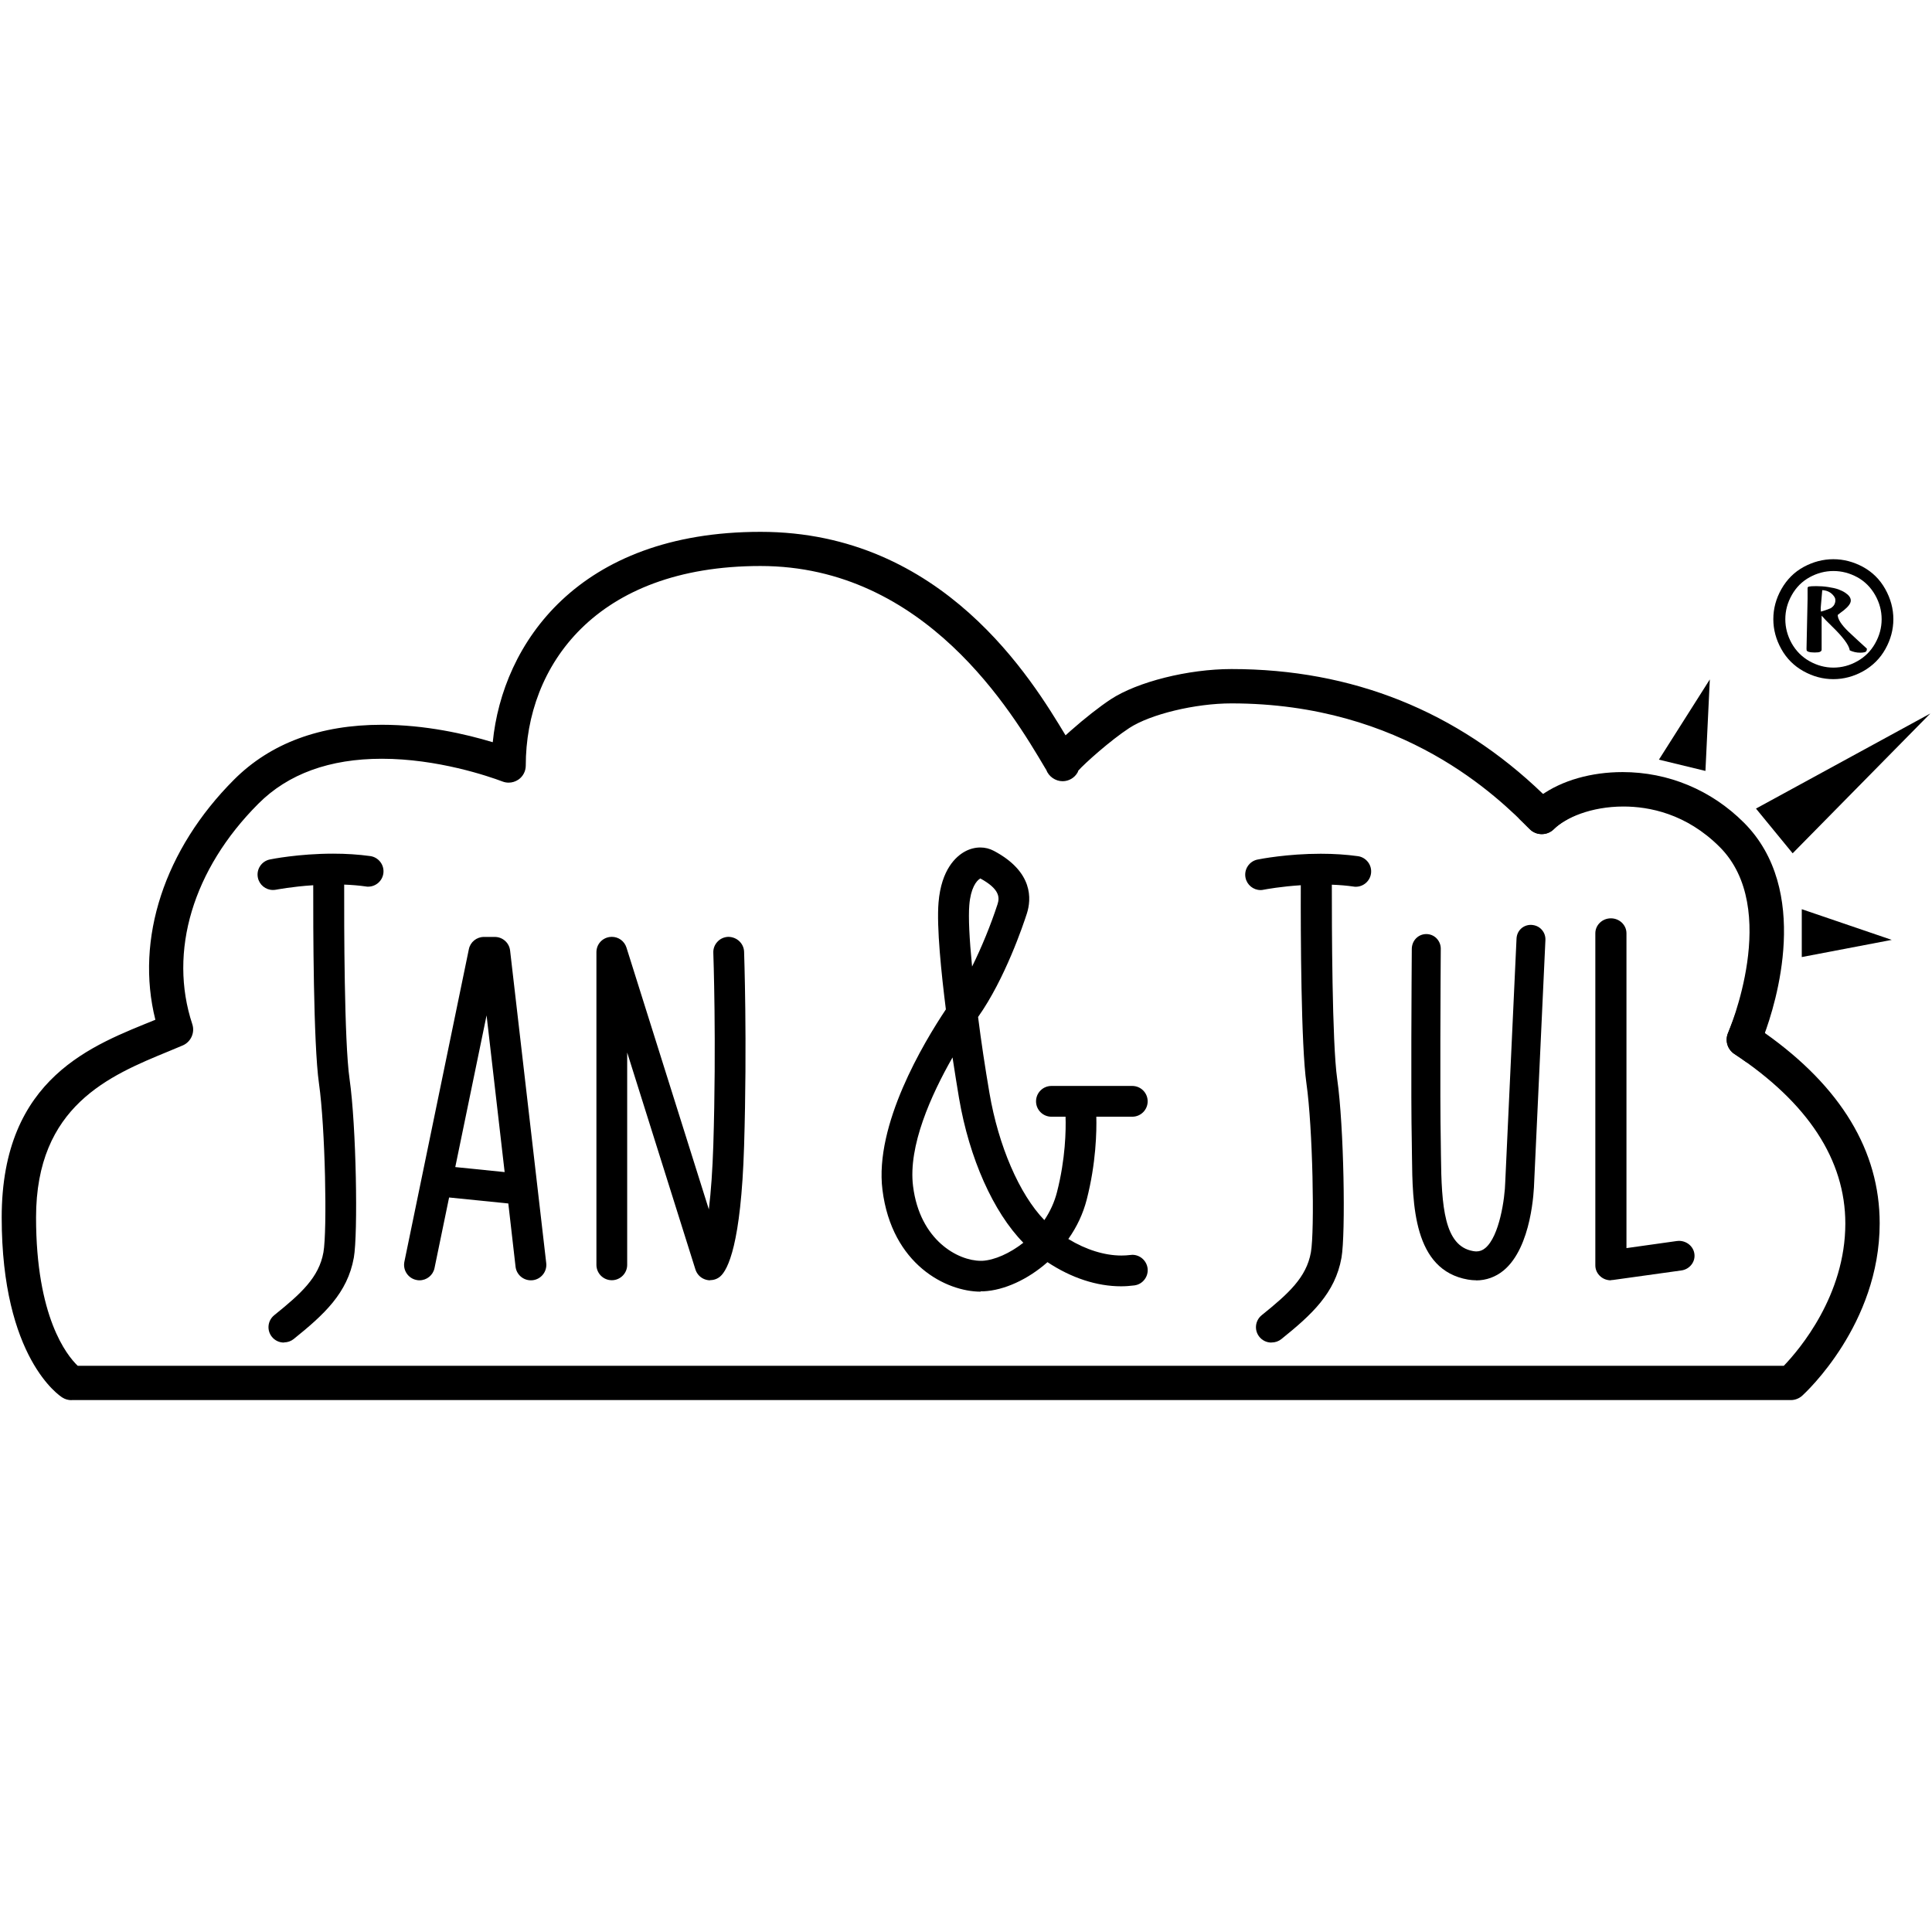 <?xml version="1.0" encoding="UTF-8"?>
<svg id="Calque_1" data-name="Calque 1" xmlns="http://www.w3.org/2000/svg" viewBox="0 0 216 216">
  <defs>
    <style>
      .cls-1 {
        fill: #000;
        stroke-width: 0px;
      }
    </style>
  </defs>
  <path class="cls-1" d="M7.99,156.54c-.36,0-.71-.1-1.01-.29-.28-.17-6.79-4.4-6.79-20.14s10.33-19.29,17.18-22.1c-2.27-9.04,1.01-19.06,8.81-26.86,4.07-4.06,9.61-6.12,16.51-6.12,4.87,0,9.35,1.03,12.4,1.95,1.08-10.98,9.51-23.52,29.94-23.52s30.4,16.62,34.1,22.75c.18-.16.37-.33.58-.52,1.56-1.38,3.22-2.68,4.46-3.5,2.98-1.96,8.67-3.39,13.51-3.39,13.5,0,25.22,4.7,34.83,13.96.11-.08.33.17.45.1,2.3-1.43,4.93-1.04,8.11-1.04,5.1,0,9.51,1.17,13.16,4.81,6.85,6.85,3.9,17.55,2.32,22.27-.11.34.85.33.76.59,8.52,6.03,12.84,13.19,12.84,21.28,0,11.3-8.3,18.94-8.65,19.26s-.81.5-1.28.5H7.99ZM199.42,152.71c1.77-1.84,6.89-7.88,6.89-15.91,0-7.13-4.18-13.51-12.41-18.97-.78-.52-1.07-1.51-.69-2.37,0-.02.1-.24.25-.64.66-1.73,2.83-6.74,2.59-11.73-.15-3.06-1.32-6.25-3.61-8.53-2.07-2.07-4.43-3.4-6.47-4.03-1.64-.5-3.09-.64-4.36-.64-3.08,0-5.76,1.2-7.23,2.25-.25.18-.48.37-.66.55-.36.36-.84.56-1.35.56s-.99-.2-1.35-.56c-3.48-3.48-14.05-14.05-33.35-14.05-4.04,0-9.05,1.21-11.41,2.75-2.12,1.39-4.95,3.92-5.72,4.78h.01s-.02.1-.08.2c-.34.6-.98.97-1.67.97-.8,0-1.55-.52-1.83-1.27l-.13-.21c-3.66-6.18-13.36-22.58-31.82-22.58s-26.24,11.21-26.24,22.31c0,.63-.31,1.22-.82,1.57-.33.22-.7.34-1.09.34-.23,0-.46-.04-.67-.12-1.59-.6-7.29-2.55-13.51-2.55-5.83,0-10.48,1.69-13.8,5.02-7.33,7.33-10.08,16.54-7.39,24.66.31.94-.16,1.98-1.07,2.37-.51.22-1.04.43-1.58.66-6.6,2.71-14.82,6.1-14.82,18.57,0,11.13,3.43,15.41,4.66,16.59h190.75-.02Z"/>
  <polygon class="cls-1" points="201.44 101.65 211.5 105.08 201.44 107 201.44 101.65"/>
  <polygon class="cls-1" points="185.47 84.93 191.16 75.96 190.67 86.19 185.47 84.93"/>
  <polygon class="cls-1" points="200.42 95.4 196.32 90.4 215.81 79.77 200.42 95.4"/>
  <g>
    <path class="cls-1" d="M109.65,144.41c-3.85,0-9.94-3.02-10.99-11.38-.91-7.27,4.61-16.46,7.09-20.18-.5-3.97-1.05-9.22-.82-11.95.31-3.73,1.98-5.17,2.95-5.7.55-.3,1.14-.45,1.73-.45.53,0,1.04.13,1.51.38,4.42,2.35,4.2,5.41,3.68,7.02-.38,1.18-2.43,7.29-5.45,11.55.34,2.71.79,5.68,1.27,8.49,1.01,5.92,3.34,11.32,6.14,14.22.65-.97,1.13-2.02,1.41-3.12.96-3.73,1.01-6.98.96-8.44h-1.58c-.95,0-1.72-.77-1.72-1.72s.77-1.72,1.72-1.72h9.04c.95,0,1.72.77,1.72,1.72s-.77,1.72-1.72,1.72h-4.02c.04,1.6-.02,5.18-1.08,9.29-.4,1.54-1.08,3.01-2.05,4.38,1.96,1.2,4.06,1.85,5.93,1.85.34,0,.67-.02.99-.06.08-.01.16-.02.24-.02.85,0,1.58.64,1.7,1.49.06.45-.06.91-.34,1.27-.28.37-.68.6-1.14.66-.48.06-.98.1-1.48.1-2.71,0-5.56-.93-8.23-2.7-2.19,1.94-4.85,3.15-7.14,3.26h-.34v.03ZM106.5,118.21c-2.41,4.23-4.98,9.92-4.42,14.4.76,6.09,5.05,8.35,7.57,8.35h.17c1.36-.07,3.09-.84,4.59-2.02-3.35-3.42-6.04-9.42-7.19-16.17-.22-1.31-.47-2.87-.73-4.57h.01ZM109.59,98.22c-.44.25-1.07,1.09-1.22,2.97-.11,1.34,0,3.71.31,6.87,1.06-2.13,2.1-4.67,2.85-6.98.25-.77.21-1.7-1.93-2.87h-.01Z"/>
    <path class="cls-1" d="M31.74,150.1c-.52,0-1.01-.23-1.34-.64-.6-.74-.48-1.82.26-2.42,2.99-2.41,5-4.22,5.5-7.03.43-2.41.21-13.92-.5-18.89-.63-4.43-.65-17.7-.64-22.15-2.38.15-4.14.5-4.16.5-.12.02-.23.03-.35.03-.81,0-1.52-.58-1.68-1.38-.19-.93.41-1.84,1.34-2.03.13-.03,3.23-.65,7.07-.65,1.46,0,2.85.09,4.15.27.45.06.86.3,1.14.67s.39.82.33,1.27c-.12.85-.85,1.48-1.7,1.48h0c-.08,0-.16,0-.24-.02-.77-.11-1.59-.18-2.44-.21-.01,4.42,0,17.56.6,21.72.76,5.32.95,17.31.48,19.98-.71,3.98-3.34,6.38-6.72,9.1-.31.25-.69.38-1.08.38v.02Z"/>
    <path class="cls-1" d="M142.14,150.1c-.52,0-1.01-.23-1.34-.64-.6-.74-.48-1.82.26-2.42,2.99-2.41,5-4.22,5.5-7.03.43-2.41.21-13.92-.5-18.89-.6-4.2-.65-16.65-.63-22.15-2.18.14-3.84.44-4.15.5-.12.03-.24.04-.35.04-.81,0-1.52-.58-1.68-1.38-.09-.45,0-.91.25-1.29s.64-.65,1.09-.74c.33-.07,3.36-.65,7.07-.65,1.46,0,2.85.09,4.15.27.45.06.86.3,1.14.67s.39.82.33,1.27c-.12.85-.85,1.48-1.7,1.48h0c-.08,0-.16,0-.24-.02-.76-.11-1.58-.18-2.44-.21,0,4.45.02,17.69.6,21.72.76,5.31.95,17.3.48,19.98-.71,3.98-3.34,6.38-6.72,9.1-.31.25-.69.38-1.08.38h-.03Z"/>
    <path class="cls-1" d="M59.35,143.14c-.87,0-1.61-.65-1.71-1.52l-.81-7.07-6.62-.67-1.63,7.89c-.16.8-.87,1.37-1.68,1.37-.12,0-.24-.01-.35-.04-.45-.09-.84-.36-1.09-.74s-.34-.84-.25-1.29l7.21-34.95c.16-.8.87-1.37,1.68-1.37h1.22c.87,0,1.61.65,1.71,1.52l4.04,34.95c.11.94-.57,1.8-1.51,1.91-.07,0-.13.01-.2.01h0ZM56.42,131.04l-2.02-17.52-3.5,16.96,5.52.56Z"/>
    <path class="cls-1" d="M79.39,143.14c-.16,0-.32-.02-.47-.07-.56-.16-.99-.58-1.17-1.14l-7.63-24.26v23.74c0,.95-.77,1.72-1.72,1.72s-1.72-.77-1.72-1.72v-34.95c0-.86.61-1.57,1.46-1.7.09-.01.18-.02.26-.02.76,0,1.41.48,1.64,1.2l9.21,29.27c.24-1.99.41-4.41.5-7.18.36-11.62,0-21.42,0-21.51-.02-.46.15-.9.46-1.23.31-.34.74-.53,1.2-.55h0c.98,0,1.74.74,1.78,1.65,0,.1.36,9.93,0,21.75-.34,10.98-1.82,13.84-2.67,14.57-.31.27-.71.41-1.12.41v.02Z"/>
    <path class="cls-1" d="M165.05,143.14c-.3,0-.61-.03-.92-.08-6.13-1.06-6.21-8.43-6.27-13.82,0-.53-.01-1.05-.02-1.54-.11-4.93-.02-18.85,0-21.59,0-.96.73-1.68,1.62-1.68.44,0,.85.17,1.15.48.3.31.47.72.47,1.15-.02,2.8-.1,16.68,0,21.57.01.51.02,1.04.02,1.57.06,5.7.37,10.1,3.58,10.67.13.02.25.04.37.04.38,0,.7-.12,1-.37,1.59-1.31,2.2-5.57,2.24-7.42l1.26-27.18c.04-.88.73-1.54,1.61-1.54.51.02.91.21,1.2.53s.44.73.42,1.17l-1.26,27.14c-.02.72-.25,7.2-3.43,9.81-.88.72-1.94,1.1-3.06,1.1h.01Z"/>
    <path class="cls-1" d="M180.1,143.14c-.42,0-.82-.14-1.13-.4-.39-.32-.61-.78-.61-1.27v-37.13c0-.92.78-1.67,1.74-1.67s1.74.75,1.74,1.67v35.2l5.62-.79c.08-.01.17-.02.25-.02.86,0,1.6.61,1.72,1.42.07.43-.04.86-.3,1.21-.28.37-.69.62-1.17.68l-7.61,1.06c-.09.01-.17.02-.25.02v.02Z"/>
  </g>
  <path class="cls-1" d="M195.47,118.82c-.09,0-.17-.03-.24-.08-.43-.31-.87-.61-1.33-.91-.78-.52-1.07-1.51-.69-2.37.06-.14,5.93-13.9-.95-20.77-3.74-3.74-7.91-4.52-10.76-4.52-3.62,0-6.51,1.27-7.77,2.53-.36.36-.84.56-1.36.56s-.99-.2-1.35-.56c-.33-.33-.71-.71-1.16-1.15-.13-.16-.16-.44-.02-.59.65-.68,1.52-1.39,2.43-2.02,2.37-1.7,5.66-2.62,9.14-2.62,5.1,0,9.91,2,13.56,5.65,7.53,7.53,3.61,20.16,2.22,23.85-.39,1.03-.87,2-1.37,2.81-.06.1-.16.16-.27.19h-.08,0Z"/>
  <g>
    <path class="cls-1" d="M204.97,62.52c1.15,0,2.25.29,3.31.86,1.06.58,1.89,1.4,2.49,2.47.6,1.07.91,2.2.91,3.37s-.3,2.28-.89,3.34c-.59,1.06-1.42,1.88-2.48,2.48-1.06.59-2.17.89-3.34.89s-2.28-.3-3.34-.89c-1.06-.59-1.89-1.42-2.48-2.48-.59-1.06-.89-2.17-.89-3.34s.3-2.3.91-3.37c.61-1.07,1.44-1.9,2.49-2.47,1.06-.57,2.16-.86,3.31-.86h0ZM204.98,63.84c-.92,0-1.81.23-2.65.69s-1.51,1.12-2,1.99c-.49.86-.73,1.77-.73,2.71s.24,1.84.71,2.69c.48.85,1.14,1.52,1.99,2s1.75.72,2.68.72,1.84-.24,2.68-.72c.85-.48,1.51-1.14,1.99-2,.48-.85.72-1.75.72-2.69s-.24-1.85-.73-2.71c-.49-.86-1.16-1.53-2-1.99-.85-.46-1.74-.69-2.66-.69h0Z"/>
    <path class="cls-1" d="M201.97,72.59l.12-5.66v-1.19c0-.08.05-.13.16-.16s.37-.05.81-.05.88.03,1.33.1c.45.07.83.15,1.14.26.3.11.56.24.77.38.41.27.62.56.62.87s-.26.67-.77,1.08c-.06.04-.19.14-.37.28s-.29.22-.32.25c0,.48.41,1.1,1.19,1.86.27.26.65.61,1.14,1.06.49.45.8.73.93.85v.02c0,.22-.08.34-.25.38-.16.04-.34.05-.53.05-.39,0-.77-.09-1.14-.26v-.03c-.1-.58-.76-1.47-1.98-2.65-.56-.54-.94-.94-1.16-1.2v3.81c0,.1-.06.17-.17.23s-.32.08-.62.08-.52-.03-.67-.08-.22-.12-.22-.19v-.08h-.01ZM203.73,65.97l-.17,1.97c0,.2,0,.34.03.44.36-.1.71-.23,1.06-.37,0,0,.28-.14.43-.42s.11-.5.11-.56c0-.15-.1-.34-.31-.56-.29-.3-.68-.47-1.16-.49h.01Z"/>
  </g>
</svg>